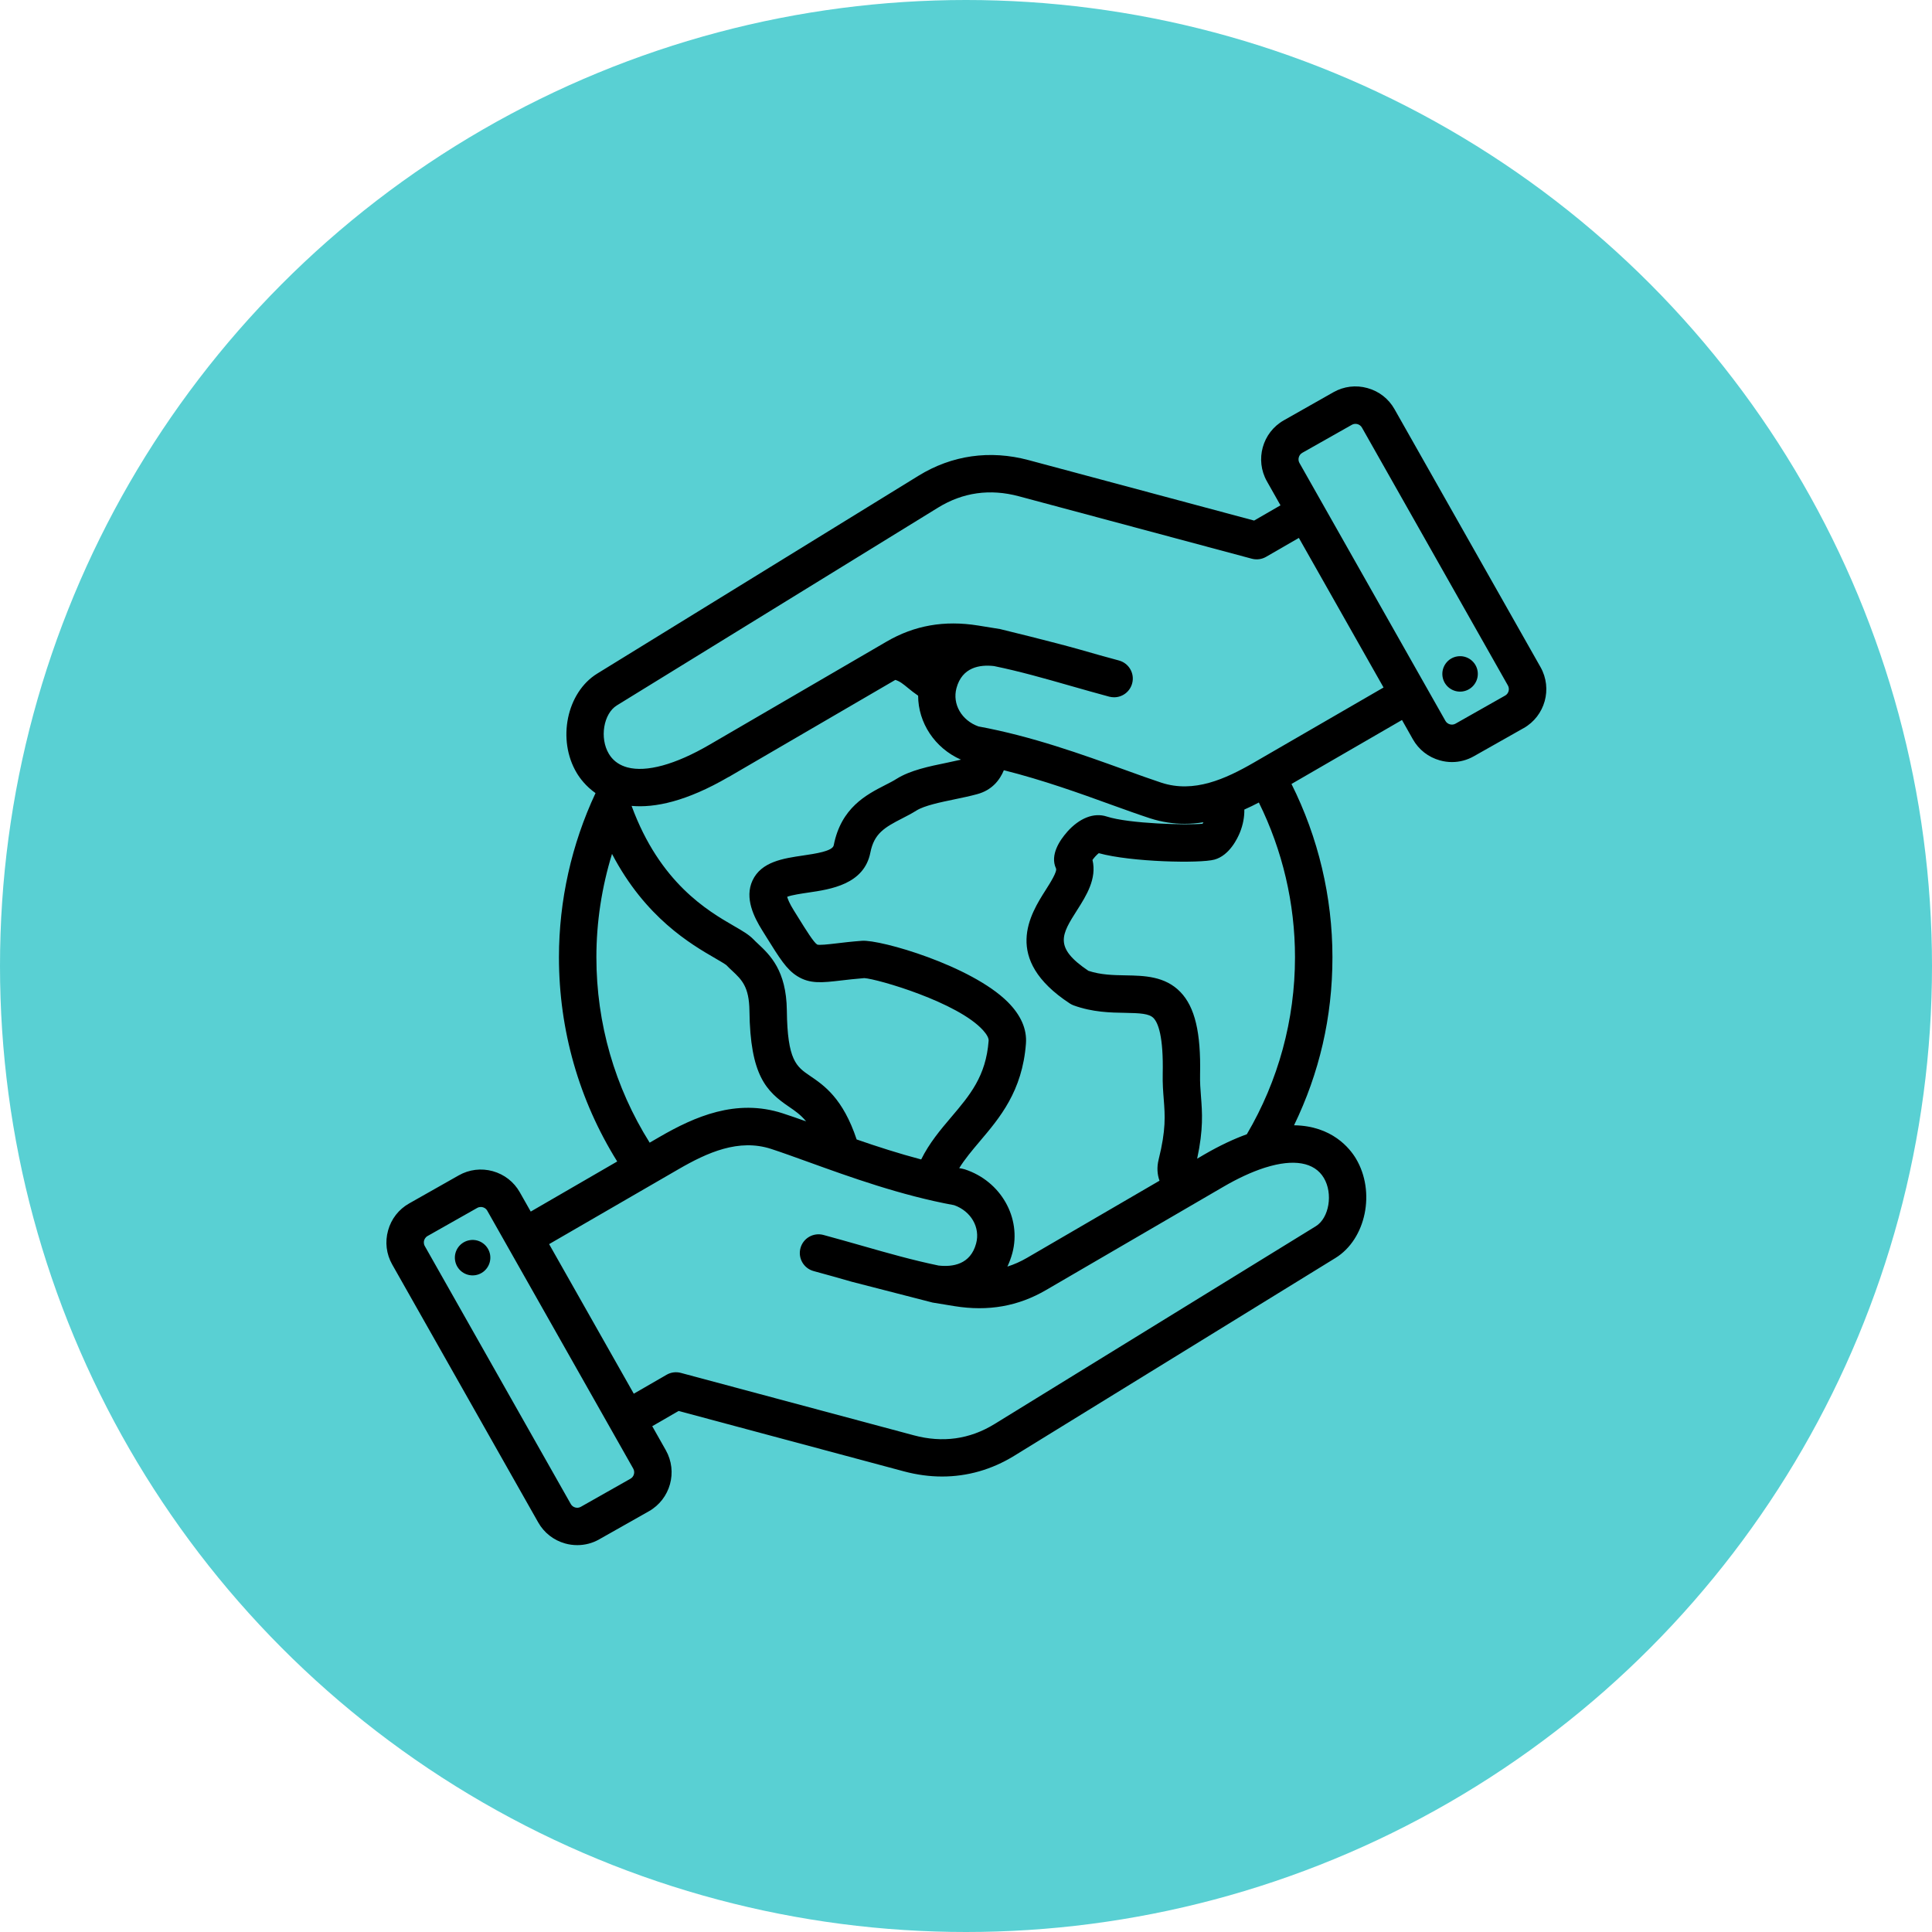 <svg xmlns="http://www.w3.org/2000/svg" width="45" height="45" viewBox="0 0 45 45" fill="none"><circle cx="22.5" cy="22.5" r="22.5" fill="#59D0D3"></circle><path fill-rule="evenodd" clip-rule="evenodd" d="M11.417 29.234C11.449 29.459 11.293 29.669 11.068 29.702C10.842 29.735 10.632 29.579 10.599 29.353C10.566 29.128 10.722 28.918 10.948 28.885C11.174 28.851 11.383 29.008 11.417 29.234ZM35.487 16.96L34.33 17.614C34.172 17.704 33.997 17.75 33.819 17.75C33.726 17.75 33.631 17.737 33.538 17.711C33.269 17.636 33.046 17.462 32.909 17.22L32.655 16.77L30.081 18.26C30.705 19.507 31.035 20.893 31.035 22.296C31.035 23.699 30.728 24.995 30.141 26.21C31.026 26.222 31.441 26.75 31.582 26.985C32.045 27.759 31.818 28.862 31.105 29.301L23.622 33.909C23.102 34.229 22.533 34.391 21.943 34.391C21.652 34.391 21.356 34.351 21.059 34.272L15.806 32.864L15.192 33.219L15.508 33.778C15.791 34.279 15.615 34.916 15.114 35.2L13.957 35.854C13.8 35.944 13.624 35.989 13.447 35.989C13.353 35.989 13.258 35.977 13.165 35.951C12.896 35.876 12.673 35.702 12.536 35.46L9.135 29.452C8.998 29.21 8.964 28.929 9.039 28.66C9.113 28.391 9.288 28.167 9.529 28.031L10.686 27.376C10.928 27.239 11.209 27.205 11.478 27.279C11.747 27.354 11.97 27.528 12.107 27.77L12.362 28.22L14.376 27.053C13.487 25.627 13.019 23.993 13.019 22.297C13.019 20.976 13.313 19.663 13.871 18.473C13.642 18.311 13.504 18.122 13.434 18.005C12.971 17.232 13.198 16.128 13.911 15.689L21.394 11.081C22.172 10.602 23.058 10.476 23.958 10.717L29.211 12.125L29.825 11.77L29.509 11.211C29.226 10.71 29.403 10.073 29.903 9.79L31.059 9.135C31.301 8.998 31.583 8.964 31.851 9.039C32.12 9.113 32.344 9.288 32.48 9.529L35.882 15.539C36.165 16.04 35.988 16.677 35.488 16.96L35.487 16.96ZM16.97 18.097C15.985 18.67 15.251 18.819 14.711 18.771C15.371 20.568 16.486 21.215 17.094 21.567C17.295 21.683 17.439 21.767 17.545 21.875C17.576 21.908 17.613 21.943 17.652 21.979C17.933 22.242 18.316 22.602 18.327 23.533C18.34 24.701 18.55 24.843 18.867 25.059C19.193 25.281 19.632 25.578 19.953 26.54C20.426 26.704 20.934 26.868 21.456 27.006C21.646 26.622 21.904 26.317 22.156 26.02C22.59 25.509 22.965 25.067 23.027 24.242C23.032 24.183 22.988 24.098 22.902 24.002C22.317 23.345 20.435 22.8 20.132 22.782C19.914 22.799 19.739 22.82 19.584 22.838C19.152 22.888 18.867 22.922 18.572 22.738C18.32 22.582 18.161 22.324 17.842 21.812L17.752 21.667C17.564 21.366 17.337 20.919 17.527 20.509C17.732 20.069 18.246 19.994 18.701 19.927C18.992 19.884 19.392 19.826 19.419 19.689C19.59 18.811 20.184 18.508 20.617 18.286C20.715 18.236 20.808 18.189 20.886 18.139C21.203 17.941 21.637 17.851 22.057 17.765C22.171 17.741 22.28 17.718 22.383 17.694C21.772 17.425 21.386 16.834 21.385 16.204C21.295 16.143 21.218 16.081 21.151 16.026C21.034 15.93 20.96 15.869 20.854 15.836L16.97 18.099L16.97 18.097ZM24.852 19.38C25.142 19.053 25.479 18.921 25.777 19.018C26.303 19.189 27.652 19.221 28.008 19.187C28.016 19.177 28.023 19.165 28.031 19.152C27.888 19.175 27.742 19.188 27.594 19.188C27.333 19.188 27.064 19.149 26.787 19.06C26.524 18.974 26.215 18.863 25.888 18.745C25.158 18.48 24.288 18.167 23.382 17.94C23.286 18.17 23.106 18.405 22.758 18.498C22.59 18.544 22.409 18.581 22.233 18.618C21.905 18.686 21.532 18.763 21.347 18.878C21.237 18.947 21.124 19.006 21.014 19.062C20.599 19.274 20.36 19.416 20.273 19.856C20.128 20.6 19.345 20.714 18.826 20.79C18.678 20.812 18.443 20.846 18.335 20.888C18.349 20.941 18.387 21.041 18.49 21.206L18.581 21.352C18.78 21.673 18.953 21.949 19.032 21.999C19.067 22.021 19.297 21.995 19.483 21.973C19.639 21.954 19.835 21.931 20.075 21.913C20.508 21.88 22.622 22.491 23.471 23.337C23.778 23.643 23.922 23.971 23.896 24.309C23.812 25.416 23.285 26.037 22.821 26.584C22.64 26.799 22.474 26.995 22.342 27.208C22.366 27.212 22.388 27.217 22.411 27.221C22.43 27.224 22.449 27.229 22.468 27.235C23.312 27.508 23.799 28.367 23.579 29.189C23.549 29.3 23.51 29.404 23.464 29.501C23.621 29.452 23.773 29.384 23.924 29.296L27.007 27.501C26.953 27.351 26.943 27.183 26.987 27.008C27.161 26.309 27.135 25.983 27.106 25.606C27.092 25.427 27.077 25.241 27.082 25.012C27.101 24.142 26.976 23.825 26.868 23.713C26.765 23.606 26.549 23.598 26.206 23.591C25.868 23.586 25.448 23.578 25.006 23.417C24.975 23.405 24.945 23.391 24.917 23.372C23.336 22.335 23.999 21.291 24.356 20.73C24.458 20.569 24.63 20.299 24.596 20.227C24.449 19.91 24.693 19.561 24.852 19.382L24.852 19.38ZM15.132 26.615L15.368 26.478C16.176 26.011 17.147 25.58 18.229 25.931C18.395 25.985 18.58 26.049 18.776 26.119C18.648 25.963 18.515 25.873 18.378 25.779C17.849 25.42 17.473 25.049 17.456 23.542C17.449 22.983 17.276 22.82 17.057 22.614C17.012 22.573 16.966 22.529 16.921 22.482C16.89 22.455 16.762 22.38 16.659 22.32C16.097 21.995 15.032 21.377 14.255 19.889C14.016 20.666 13.891 21.479 13.891 22.296C13.891 23.837 14.32 25.321 15.132 26.615H15.132ZM14.75 34.208L11.349 28.199C11.318 28.144 11.259 28.113 11.198 28.113C11.17 28.113 11.142 28.12 11.115 28.135L9.959 28.789C9.906 28.819 9.886 28.867 9.878 28.893C9.871 28.918 9.864 28.97 9.894 29.023L13.295 35.032C13.34 35.113 13.447 35.143 13.528 35.097L14.685 34.442C14.766 34.397 14.796 34.29 14.75 34.209V34.208ZM19.837 29.854C19.551 29.772 19.254 29.687 18.952 29.606C18.72 29.544 18.582 29.305 18.644 29.073C18.706 28.84 18.945 28.702 19.178 28.764C19.486 28.847 19.786 28.933 20.076 29.015C20.684 29.189 21.258 29.352 21.861 29.477C22.191 29.514 22.605 29.453 22.736 28.962C22.836 28.589 22.617 28.211 22.224 28.071C20.984 27.844 19.791 27.413 18.831 27.066C18.497 26.946 18.209 26.841 17.96 26.76C17.205 26.516 16.478 26.843 15.804 27.233L12.79 28.978L14.762 32.462L15.526 32.021C15.626 31.963 15.745 31.947 15.857 31.977L21.284 33.431C21.956 33.612 22.589 33.523 23.165 33.168L30.648 28.561C30.959 28.369 31.053 27.8 30.834 27.435C30.614 27.068 30.133 26.989 29.483 27.191C29.469 27.196 29.455 27.201 29.441 27.204C29.152 27.298 28.831 27.446 28.485 27.648L24.362 30.049C23.714 30.426 23.019 30.549 22.235 30.423L21.722 30.339M30.163 22.296C30.163 21.044 29.873 19.807 29.321 18.692C29.211 18.75 29.099 18.805 28.983 18.856C28.986 19.028 28.953 19.209 28.88 19.39C28.83 19.514 28.641 19.925 28.286 20.022C27.956 20.113 26.35 20.081 25.593 19.872C25.546 19.907 25.485 19.974 25.446 20.03C25.552 20.467 25.299 20.867 25.09 21.195C24.724 21.771 24.538 22.065 25.351 22.612C25.64 22.708 25.935 22.713 26.22 22.718C26.649 22.726 27.136 22.734 27.495 23.107C27.832 23.457 27.973 24.05 27.952 25.029C27.948 25.215 27.96 25.372 27.973 25.537C28.002 25.912 28.032 26.3 27.884 26.988L28.046 26.893C28.411 26.681 28.742 26.527 29.041 26.419C29.775 25.173 30.163 23.751 30.163 22.296H30.163ZM32.225 16.012L30.253 12.529L29.489 12.97C29.389 13.028 29.27 13.043 29.159 13.014L23.731 11.559C23.059 11.379 22.427 11.468 21.85 11.823L14.368 16.43C14.056 16.622 13.962 17.191 14.181 17.557C14.266 17.7 14.392 17.799 14.552 17.855C14.572 17.86 14.593 17.866 14.613 17.874C15.053 17.992 15.725 17.813 16.529 17.344L20.652 14.943C21.3 14.566 21.995 14.444 22.779 14.569L23.292 14.652C23.295 14.652 24.547 14.957 25.178 15.137C25.464 15.219 25.76 15.304 26.062 15.384C26.295 15.447 26.433 15.686 26.37 15.918C26.318 16.113 26.142 16.241 25.95 16.241C25.912 16.241 25.875 16.236 25.837 16.227C25.528 16.144 25.228 16.058 24.939 15.976C24.331 15.802 23.756 15.638 23.153 15.514C22.823 15.476 22.41 15.538 22.278 16.028C22.178 16.401 22.398 16.78 22.79 16.92C24.03 17.147 25.223 17.578 26.183 17.925C26.517 18.046 26.805 18.15 27.055 18.232C27.809 18.476 28.536 18.149 29.21 17.759L32.224 16.014L32.225 16.012ZM35.123 15.968L31.722 9.959C31.676 9.878 31.569 9.848 31.488 9.894L30.331 10.548C30.251 10.594 30.221 10.701 30.266 10.782L33.667 16.791C33.713 16.872 33.82 16.902 33.901 16.856L35.058 16.201C35.139 16.156 35.168 16.049 35.123 15.968ZM33.948 15.288C33.723 15.321 33.567 15.53 33.599 15.756C33.632 15.982 33.842 16.138 34.068 16.105C34.293 16.072 34.45 15.862 34.417 15.637C34.384 15.411 34.174 15.255 33.948 15.288Z" fill="black"></path></svg>